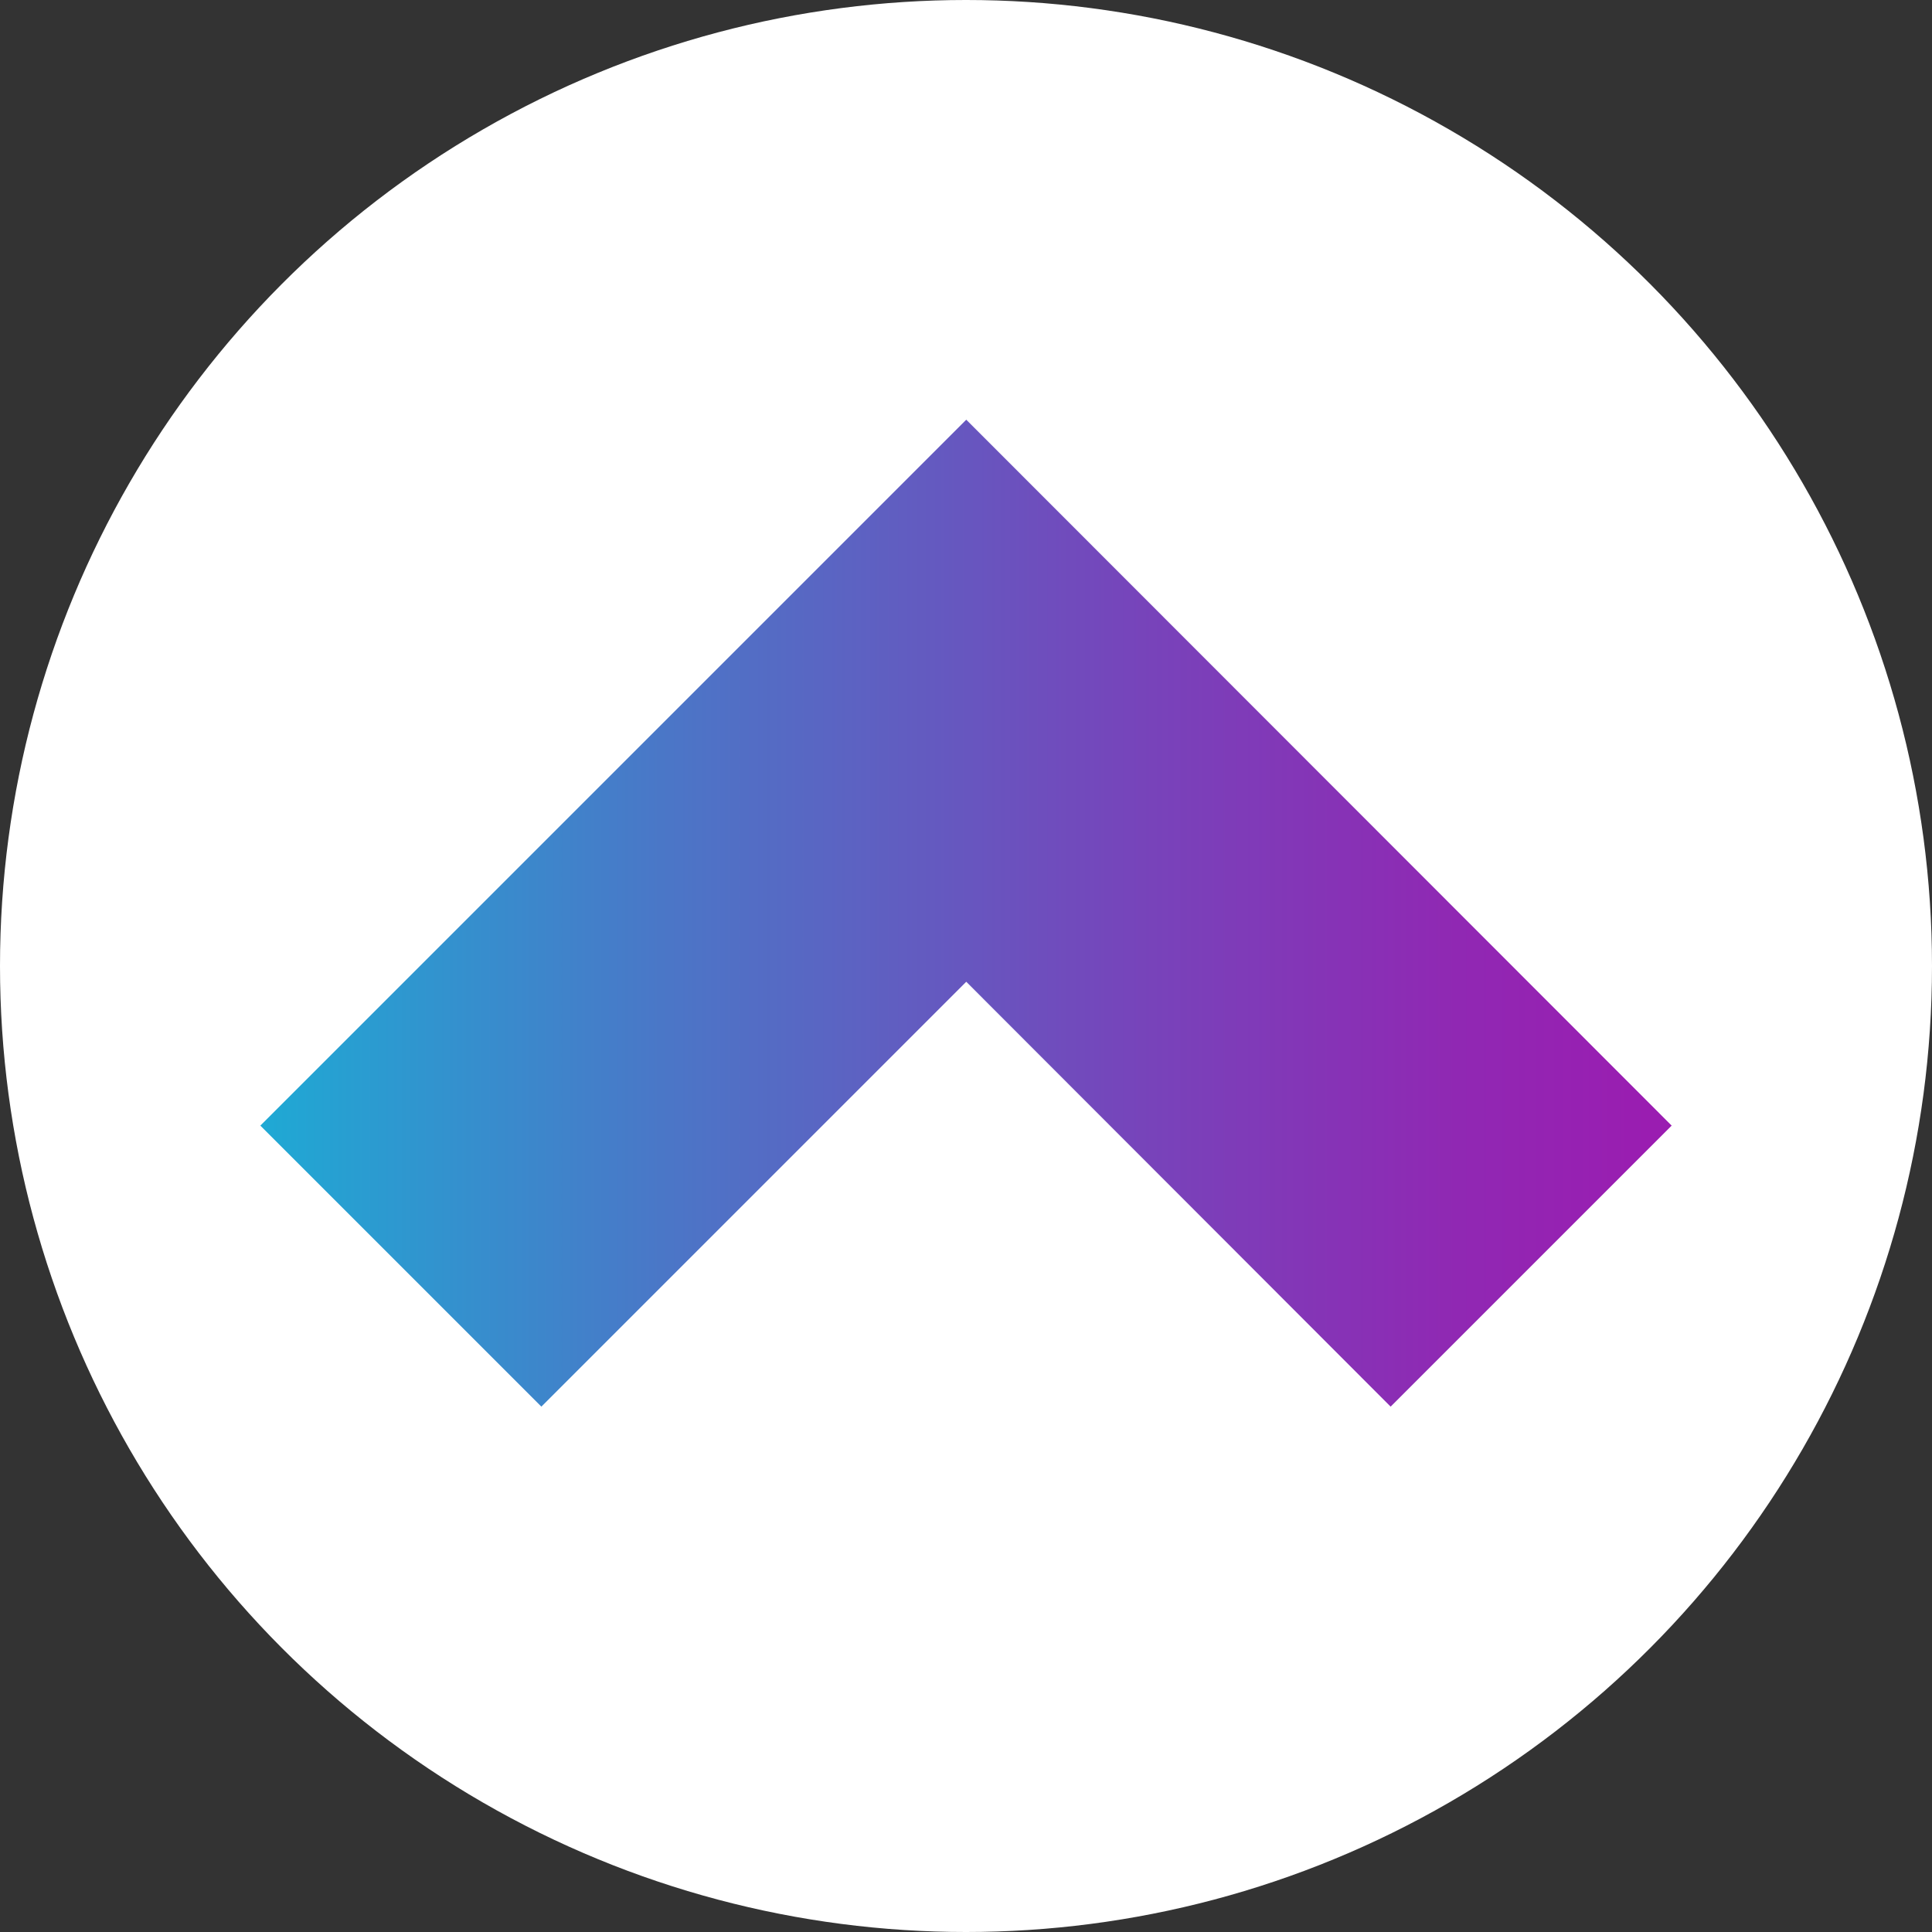 <?xml version="1.0" encoding="UTF-8"?><svg id="CIRCLE_OUTLINE_BLACK" xmlns="http://www.w3.org/2000/svg" xmlns:xlink="http://www.w3.org/1999/xlink" viewBox="0 0 512 512"><rect x="0" y="0" width="512" height="512" fill="#333333" stroke="none"/><defs><linearGradient id="Degradado_sin_nombre_7" x1="-3.343" y1="6268.001" x2="444.956" y2="6268.001" gradientTransform="translate(0 6510) scale(1 -1)" gradientUnits="userSpaceOnUse"><stop offset="0" stop-color="#00cddd"/><stop offset=".087" stop-color="#11b9d8"/><stop offset=".403" stop-color="#4b76c7"/><stop offset=".668" stop-color="#7546bb"/><stop offset=".869" stop-color="#9028b3"/><stop offset=".983" stop-color="#9a1db1"/></linearGradient></defs><circle cx="256" cy="256" r="256" fill="#fff"/><polygon points="443.008 298.299 256.068 111.223 68.992 298.299 143.467 372.775 256.068 260.173 368.533 372.775 443.008 298.299" fill="url(#Degradado_sin_nombre_7)"/></svg>